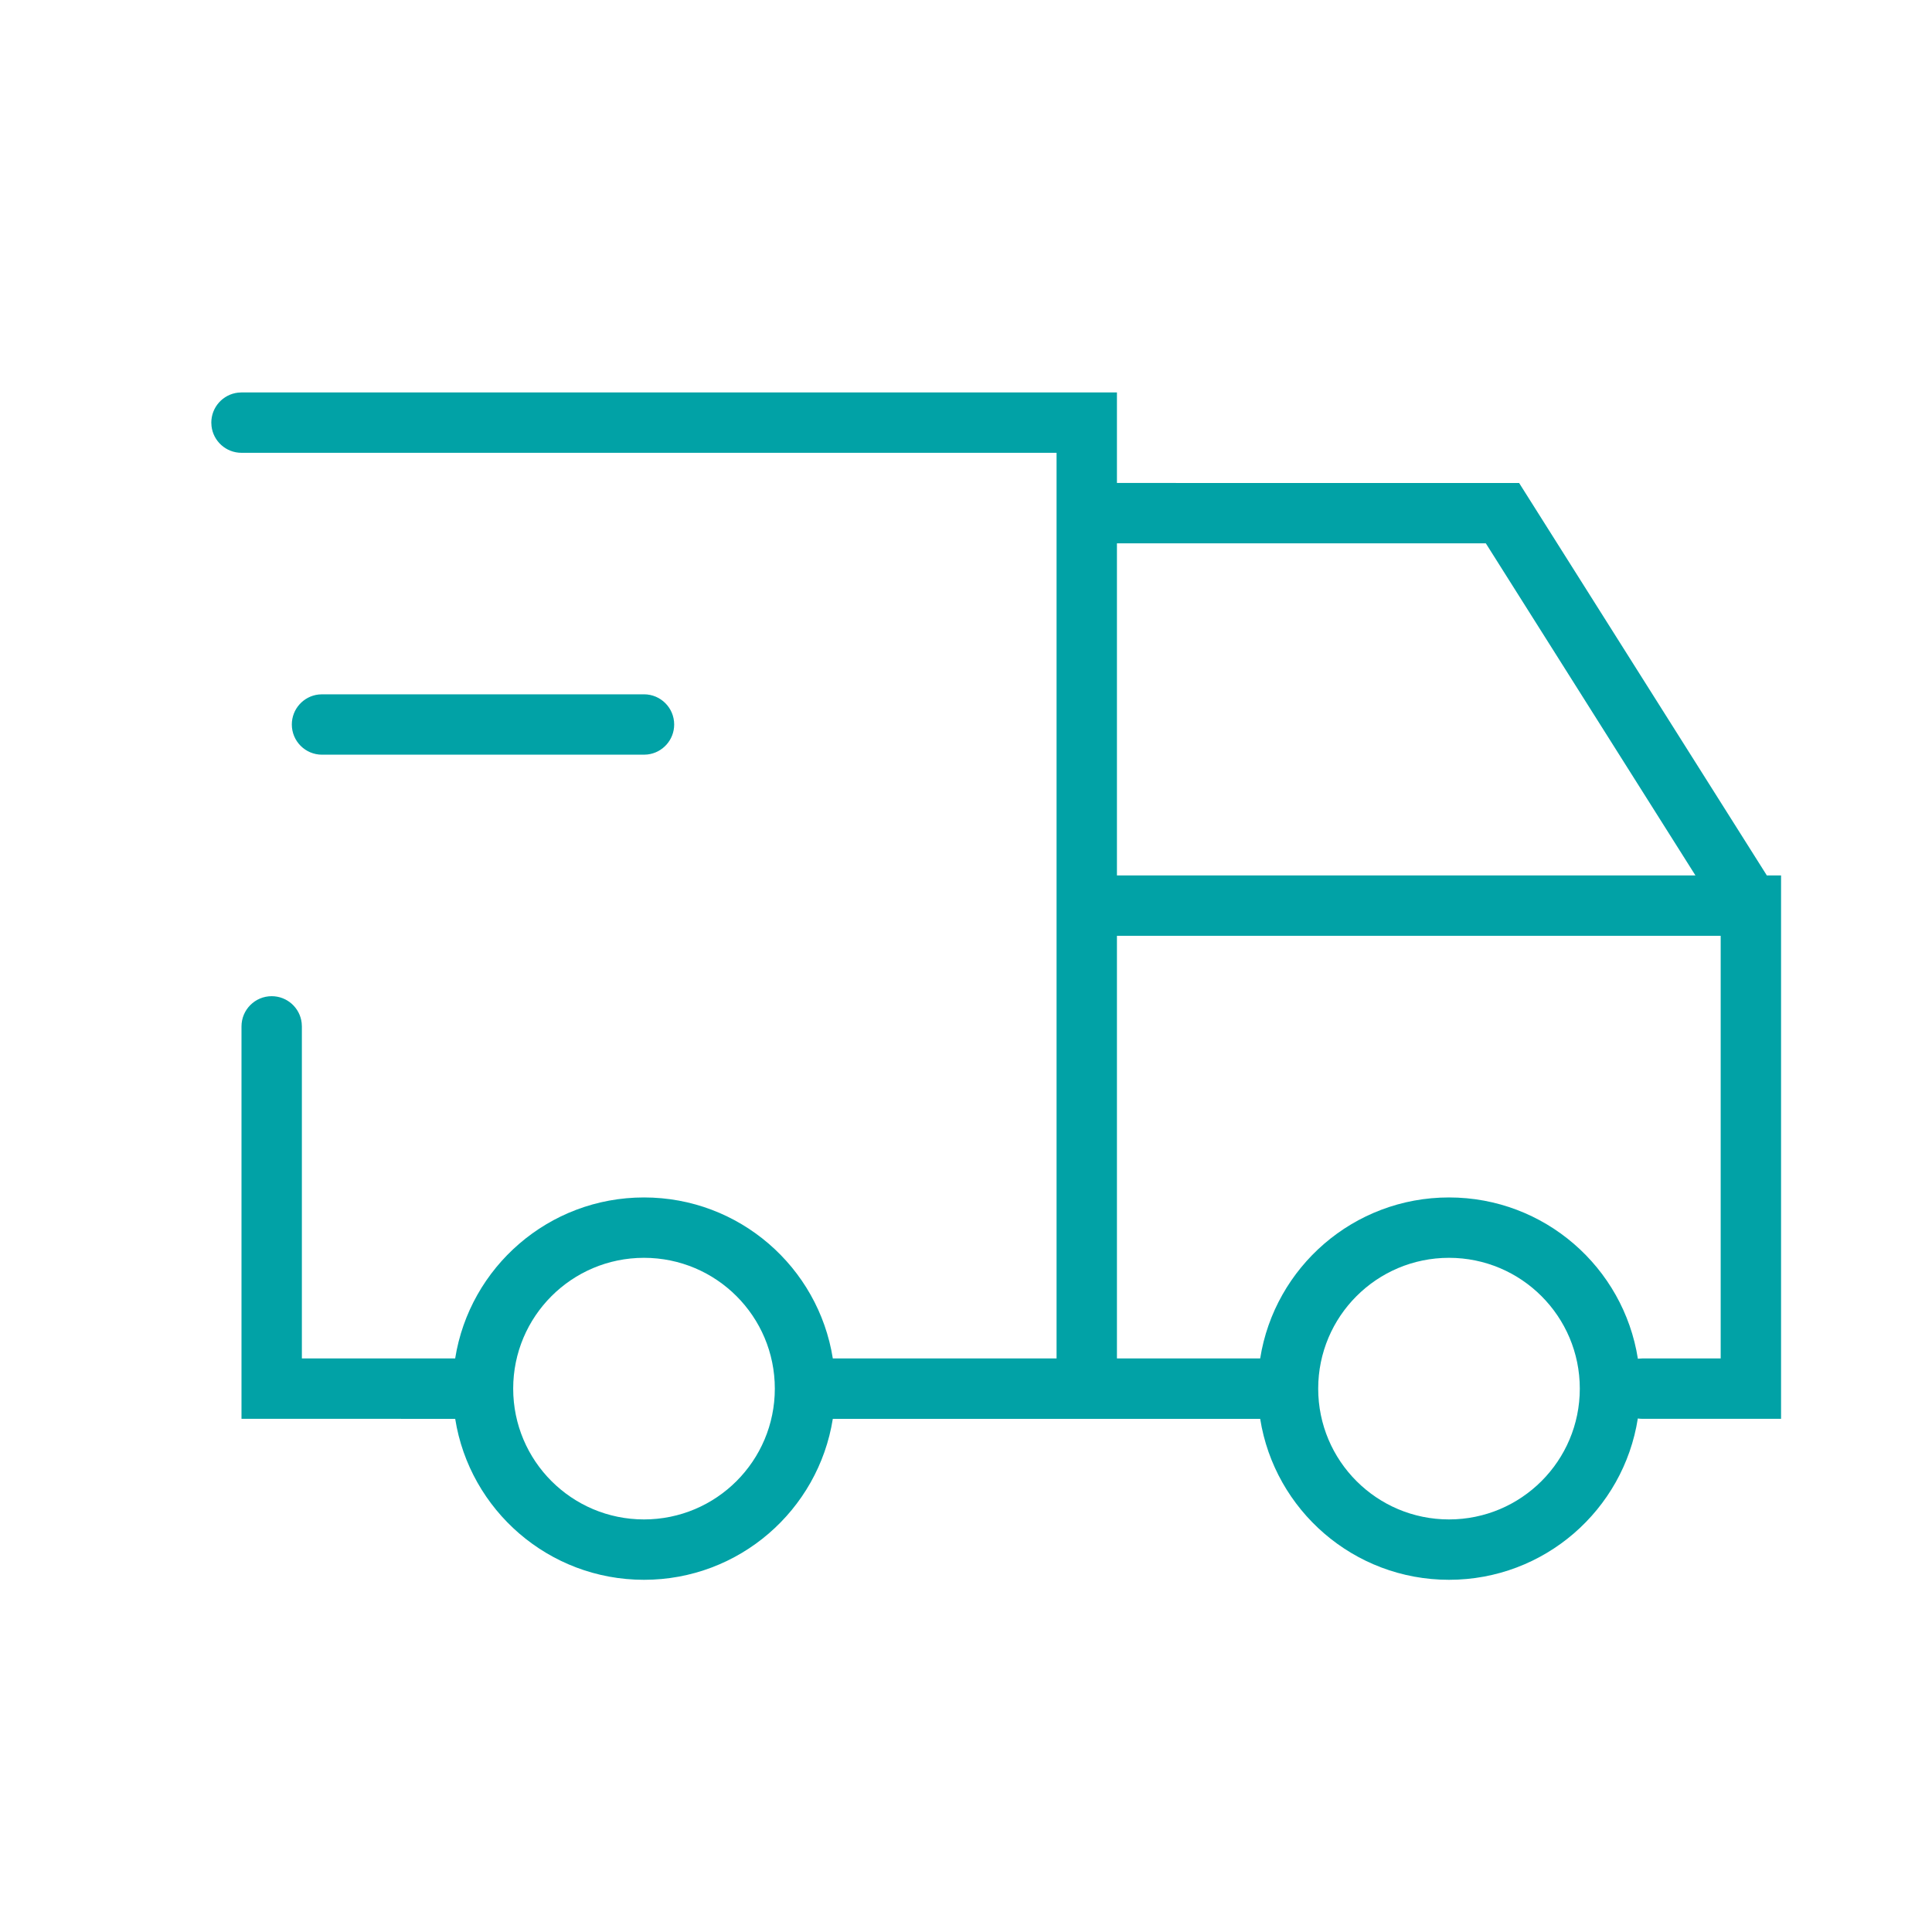 <svg xmlns="http://www.w3.org/2000/svg" width="64" height="64" viewBox="0 0 64 64"><path fill="#01A2A6" fill-rule="evenodd" d="M30,0 L30,2.999 L43.323,3 L51.512,15.973 L51.527,16 L52,16 L52,34 L47.404,34 C47.353,34 47.304,33.996 47.255,33.989 C46.782,37.017 44.161,39.333 41,39.333 C37.843,39.333 35.225,37.023 34.745,34.001 L20.588,34.001 C20.108,37.023 17.491,39.333 14.333,39.333 C11.176,39.333 8.558,37.023 8.079,34.001 L1,34 L1,21 C1,20.448 1.448,20 2,20 C2.513,20 2.936,20.386 2.993,20.883 L3,21 L3,32 L8.078,32 C8.558,28.977 11.176,26.667 14.333,26.667 C17.491,26.667 20.109,28.977 20.588,32 L28,32 L28,2 L1,2 C0.487,2 0.064,1.614 0.007,1.117 L-5.25801624e-13,1 C-5.25801624e-13,0.487 0.386,0.064 0.883,0.007 L1,0 L30,0 Z M14.333,28.667 C11.94,28.667 10,30.607 10,33 C10,35.393 11.94,37.333 14.333,37.333 C16.727,37.333 18.667,35.393 18.667,33 C18.667,30.607 16.727,28.667 14.333,28.667 Z M41,28.667 C38.607,28.667 36.667,30.607 36.667,33 C36.667,35.393 38.607,37.333 41,37.333 C43.393,37.333 45.333,35.393 45.333,33 C45.333,30.607 43.393,28.667 41,28.667 Z M50,18 L30,18 L30,32 L34.745,32 C35.224,28.977 37.842,26.667 41,26.667 C44.161,26.667 46.782,28.983 47.257,32.011 L47.287,32.007 L47.287,32.007 L47.404,32 L50,32 L50,18 Z M42.22,4.999 L30,4.999 L30,16 L49.164,16 L42.22,4.999 Z M14.333,10 C14.886,10 15.333,10.448 15.333,11 C15.333,11.513 14.947,11.936 14.45,11.993 L14.333,12 L3.667,12 C3.114,12 2.667,11.552 2.667,11 C2.667,10.487 3.053,10.064 3.55,10.007 L3.667,10 L14.333,10 Z" transform="translate(7 13)"/></svg>
